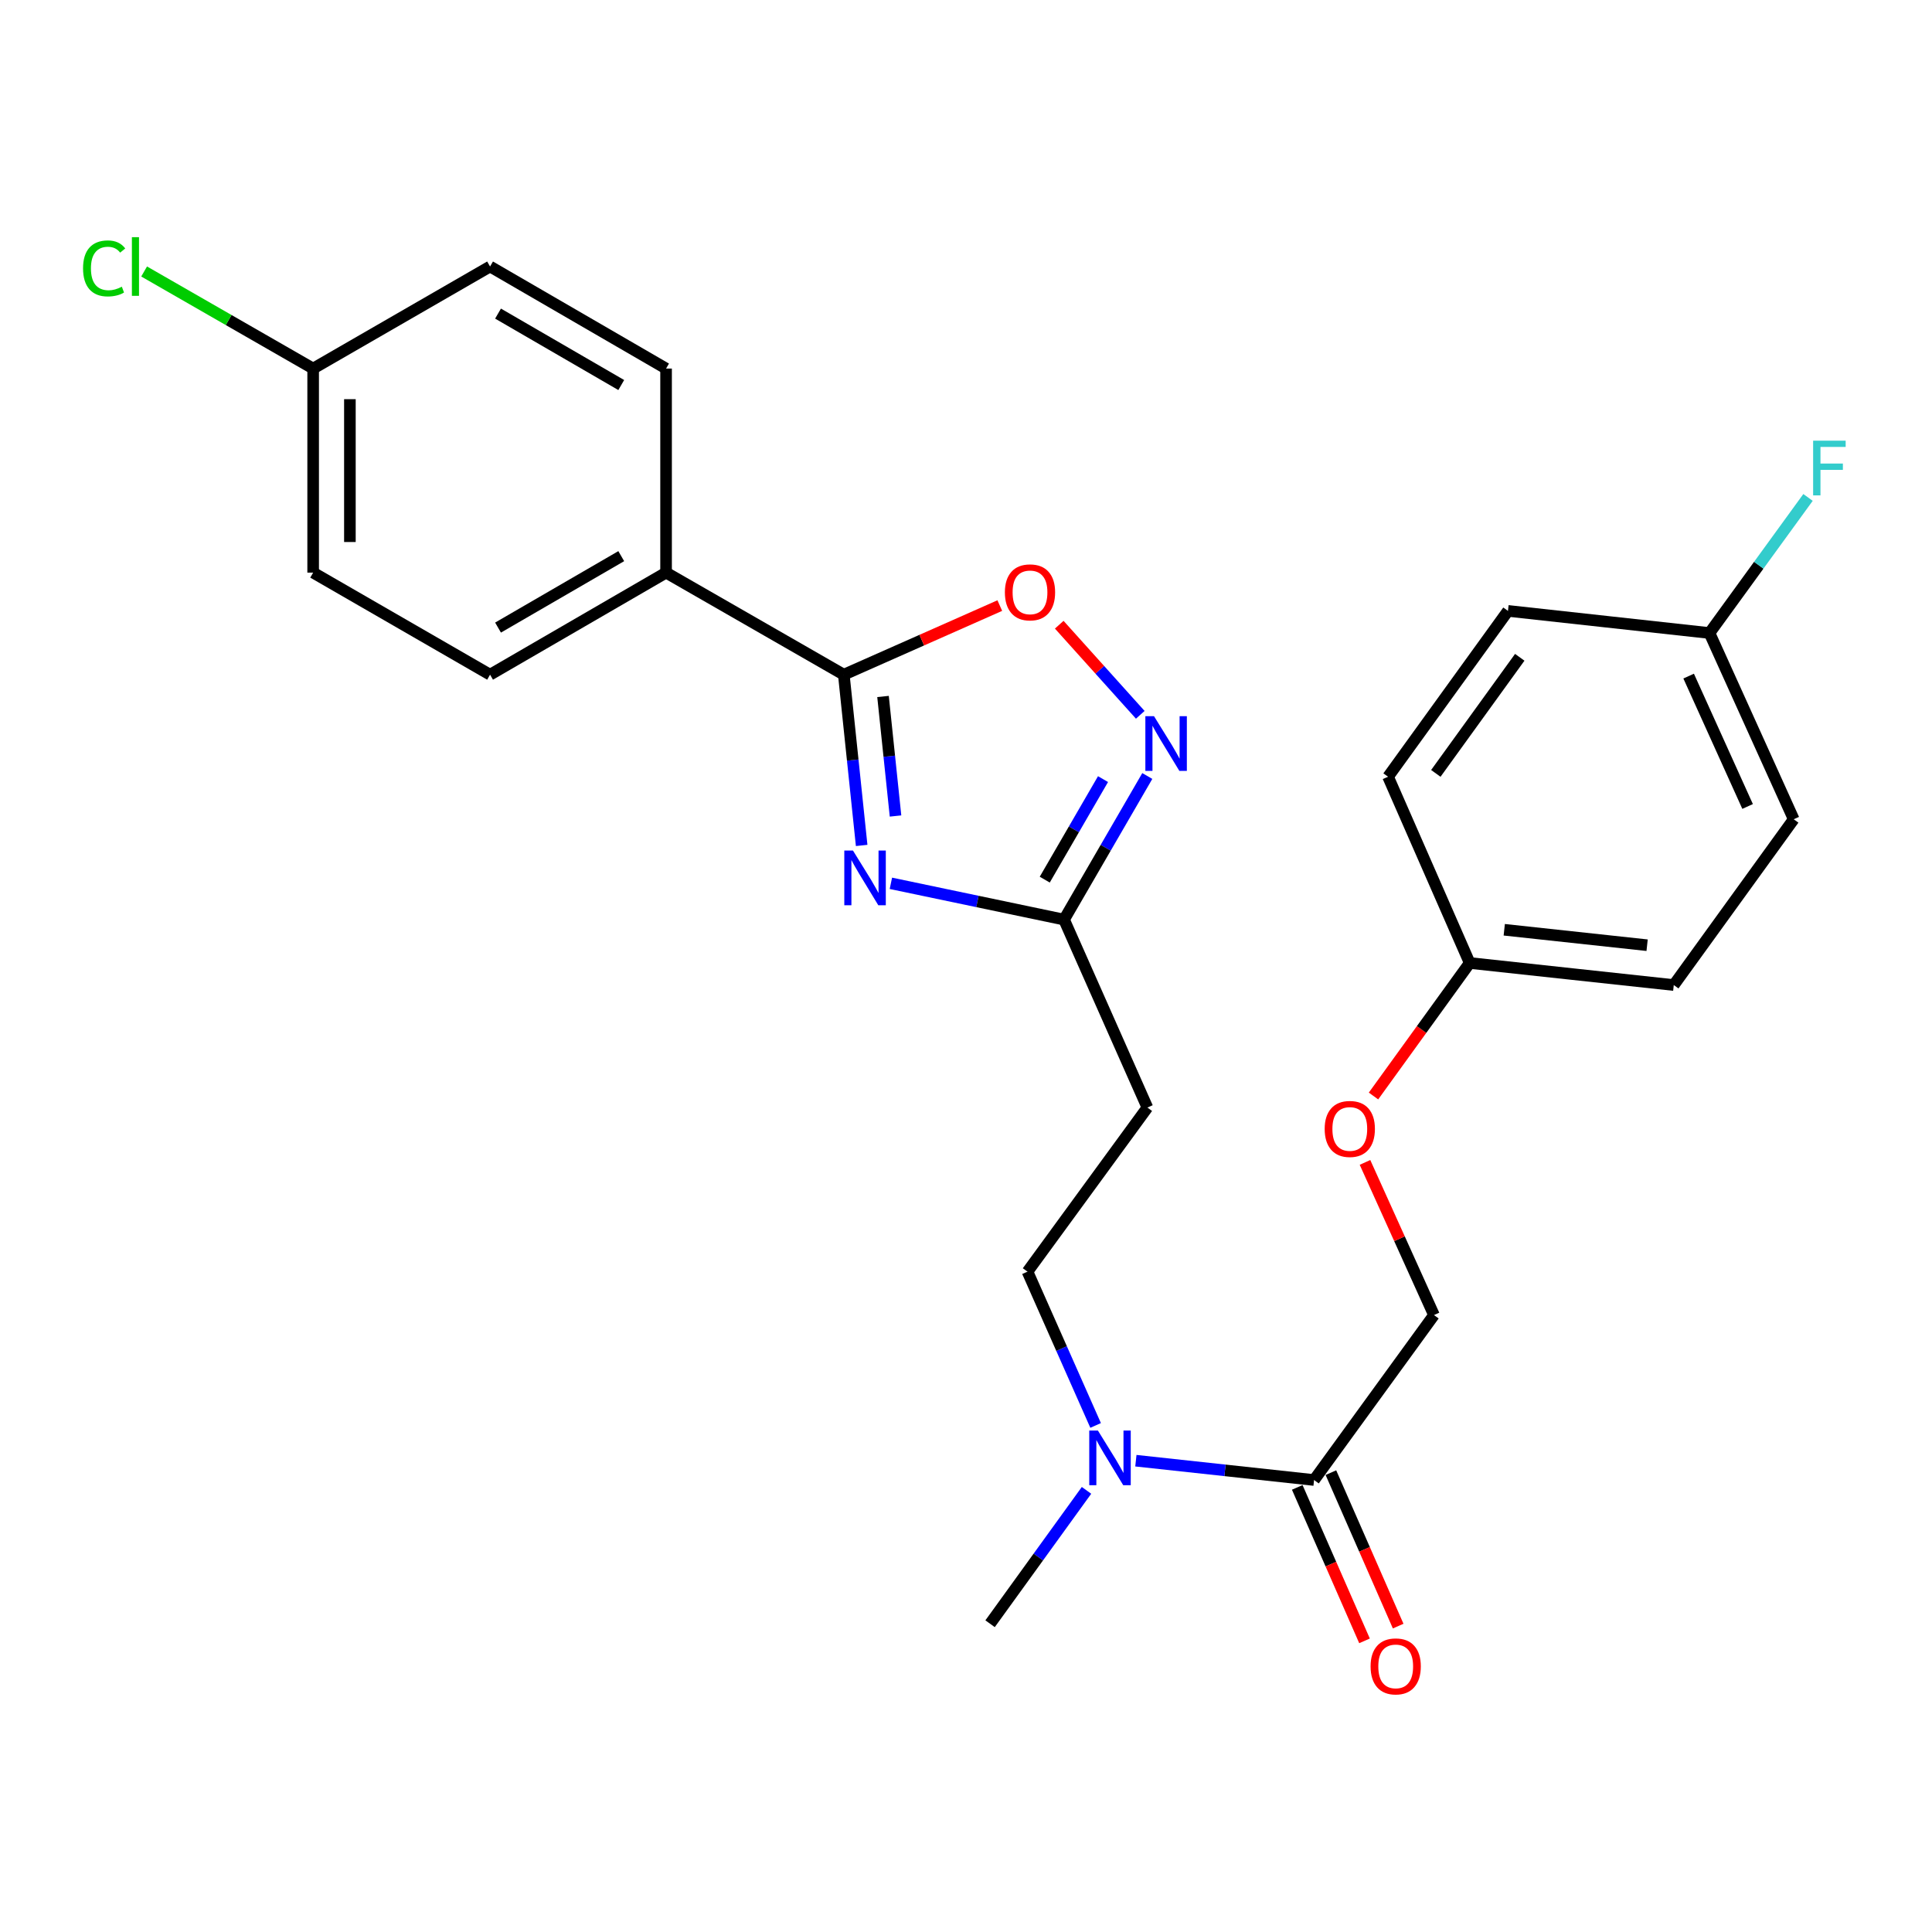 <?xml version='1.0' encoding='iso-8859-1'?>
<svg version='1.1' baseProfile='full'
              xmlns='http://www.w3.org/2000/svg'
                      xmlns:rdkit='http://www.rdkit.org/xml'
                      xmlns:xlink='http://www.w3.org/1999/xlink'
                  xml:space='preserve'
width='1000px' height='1000px' viewBox='0 0 1000 1000'>
<!-- END OF HEADER -->
<rect style='opacity:1.0;fill:#FFFFFF;stroke:none' width='1000' height='1000' x='0' y='0'> </rect>
<path class='bond-0' d='M 445.993,437.597 L 441.372,393.406' style='fill:none;fill-rule:evenodd;stroke:#0000FF;stroke-width:6px;stroke-linecap:butt;stroke-linejoin:miter;stroke-opacity:1' />
<path class='bond-0' d='M 441.372,393.406 L 436.751,349.214' style='fill:none;fill-rule:evenodd;stroke:#000000;stroke-width:6px;stroke-linecap:butt;stroke-linejoin:miter;stroke-opacity:1' />
<path class='bond-0' d='M 463.521,422.362 L 460.286,391.428' style='fill:none;fill-rule:evenodd;stroke:#0000FF;stroke-width:6px;stroke-linecap:butt;stroke-linejoin:miter;stroke-opacity:1' />
<path class='bond-0' d='M 460.286,391.428 L 457.052,360.494' style='fill:none;fill-rule:evenodd;stroke:#000000;stroke-width:6px;stroke-linecap:butt;stroke-linejoin:miter;stroke-opacity:1' />
<path class='bond-2' d='M 461.121,457.203 L 505.935,466.595' style='fill:none;fill-rule:evenodd;stroke:#0000FF;stroke-width:6px;stroke-linecap:butt;stroke-linejoin:miter;stroke-opacity:1' />
<path class='bond-2' d='M 505.935,466.595 L 550.75,475.986' style='fill:none;fill-rule:evenodd;stroke:#000000;stroke-width:6px;stroke-linecap:butt;stroke-linejoin:miter;stroke-opacity:1' />
<path class='bond-3' d='M 436.751,349.214 L 477.122,331.331' style='fill:none;fill-rule:evenodd;stroke:#000000;stroke-width:6px;stroke-linecap:butt;stroke-linejoin:miter;stroke-opacity:1' />
<path class='bond-3' d='M 477.122,331.331 L 517.492,313.447' style='fill:none;fill-rule:evenodd;stroke:#FF0000;stroke-width:6px;stroke-linecap:butt;stroke-linejoin:miter;stroke-opacity:1' />
<path class='bond-6' d='M 436.751,349.214 L 344.76,296.389' style='fill:none;fill-rule:evenodd;stroke:#000000;stroke-width:6px;stroke-linecap:butt;stroke-linejoin:miter;stroke-opacity:1' />
<path class='bond-1' d='M 593.84,401.655 L 572.295,438.82' style='fill:none;fill-rule:evenodd;stroke:#0000FF;stroke-width:6px;stroke-linecap:butt;stroke-linejoin:miter;stroke-opacity:1' />
<path class='bond-1' d='M 572.295,438.82 L 550.75,475.986' style='fill:none;fill-rule:evenodd;stroke:#000000;stroke-width:6px;stroke-linecap:butt;stroke-linejoin:miter;stroke-opacity:1' />
<path class='bond-1' d='M 570.924,403.267 L 555.842,429.283' style='fill:none;fill-rule:evenodd;stroke:#0000FF;stroke-width:6px;stroke-linecap:butt;stroke-linejoin:miter;stroke-opacity:1' />
<path class='bond-1' d='M 555.842,429.283 L 540.761,455.299' style='fill:none;fill-rule:evenodd;stroke:#000000;stroke-width:6px;stroke-linecap:butt;stroke-linejoin:miter;stroke-opacity:1' />
<path class='bond-26' d='M 590.202,369.989 L 569.231,346.67' style='fill:none;fill-rule:evenodd;stroke:#0000FF;stroke-width:6px;stroke-linecap:butt;stroke-linejoin:miter;stroke-opacity:1' />
<path class='bond-26' d='M 569.231,346.67 L 548.261,323.35' style='fill:none;fill-rule:evenodd;stroke:#FF0000;stroke-width:6px;stroke-linecap:butt;stroke-linejoin:miter;stroke-opacity:1' />
<path class='bond-5' d='M 550.75,475.986 L 593.887,573.27' style='fill:none;fill-rule:evenodd;stroke:#000000;stroke-width:6px;stroke-linecap:butt;stroke-linejoin:miter;stroke-opacity:1' />
<path class='bond-4' d='M 680.163,766.053 L 634.045,761.053' style='fill:none;fill-rule:evenodd;stroke:#000000;stroke-width:6px;stroke-linecap:butt;stroke-linejoin:miter;stroke-opacity:1' />
<path class='bond-4' d='M 634.045,761.053 L 587.928,756.053' style='fill:none;fill-rule:evenodd;stroke:#0000FF;stroke-width:6px;stroke-linecap:butt;stroke-linejoin:miter;stroke-opacity:1' />
<path class='bond-9' d='M 680.163,766.053 L 742.223,680.676' style='fill:none;fill-rule:evenodd;stroke:#000000;stroke-width:6px;stroke-linecap:butt;stroke-linejoin:miter;stroke-opacity:1' />
<path class='bond-10' d='M 671.454,769.871 L 688.864,809.588' style='fill:none;fill-rule:evenodd;stroke:#000000;stroke-width:6px;stroke-linecap:butt;stroke-linejoin:miter;stroke-opacity:1' />
<path class='bond-10' d='M 688.864,809.588 L 706.274,849.306' style='fill:none;fill-rule:evenodd;stroke:#FF0000;stroke-width:6px;stroke-linecap:butt;stroke-linejoin:miter;stroke-opacity:1' />
<path class='bond-10' d='M 688.871,762.236 L 706.281,801.953' style='fill:none;fill-rule:evenodd;stroke:#000000;stroke-width:6px;stroke-linecap:butt;stroke-linejoin:miter;stroke-opacity:1' />
<path class='bond-10' d='M 706.281,801.953 L 723.691,841.671' style='fill:none;fill-rule:evenodd;stroke:#FF0000;stroke-width:6px;stroke-linecap:butt;stroke-linejoin:miter;stroke-opacity:1' />
<path class='bond-8' d='M 593.887,573.27 L 531.828,658.204' style='fill:none;fill-rule:evenodd;stroke:#000000;stroke-width:6px;stroke-linecap:butt;stroke-linejoin:miter;stroke-opacity:1' />
<path class='bond-11' d='M 344.76,296.389 L 253.657,349.214' style='fill:none;fill-rule:evenodd;stroke:#000000;stroke-width:6px;stroke-linecap:butt;stroke-linejoin:miter;stroke-opacity:1' />
<path class='bond-11' d='M 321.556,287.861 L 257.783,324.839' style='fill:none;fill-rule:evenodd;stroke:#000000;stroke-width:6px;stroke-linecap:butt;stroke-linejoin:miter;stroke-opacity:1' />
<path class='bond-12' d='M 344.76,296.389 L 344.76,190.768' style='fill:none;fill-rule:evenodd;stroke:#000000;stroke-width:6px;stroke-linecap:butt;stroke-linejoin:miter;stroke-opacity:1' />
<path class='bond-7' d='M 567.091,737.805 L 549.459,698.004' style='fill:none;fill-rule:evenodd;stroke:#0000FF;stroke-width:6px;stroke-linecap:butt;stroke-linejoin:miter;stroke-opacity:1' />
<path class='bond-7' d='M 549.459,698.004 L 531.828,658.204' style='fill:none;fill-rule:evenodd;stroke:#000000;stroke-width:6px;stroke-linecap:butt;stroke-linejoin:miter;stroke-opacity:1' />
<path class='bond-25' d='M 562.378,771.409 L 537.42,805.926' style='fill:none;fill-rule:evenodd;stroke:#0000FF;stroke-width:6px;stroke-linecap:butt;stroke-linejoin:miter;stroke-opacity:1' />
<path class='bond-25' d='M 537.42,805.926 L 512.462,840.443' style='fill:none;fill-rule:evenodd;stroke:#000000;stroke-width:6px;stroke-linecap:butt;stroke-linejoin:miter;stroke-opacity:1' />
<path class='bond-13' d='M 742.223,680.676 L 724.37,641.17' style='fill:none;fill-rule:evenodd;stroke:#000000;stroke-width:6px;stroke-linecap:butt;stroke-linejoin:miter;stroke-opacity:1' />
<path class='bond-13' d='M 724.37,641.17 L 706.517,601.663' style='fill:none;fill-rule:evenodd;stroke:#FF0000;stroke-width:6px;stroke-linecap:butt;stroke-linejoin:miter;stroke-opacity:1' />
<path class='bond-17' d='M 253.657,349.214 L 162.088,296.389' style='fill:none;fill-rule:evenodd;stroke:#000000;stroke-width:6px;stroke-linecap:butt;stroke-linejoin:miter;stroke-opacity:1' />
<path class='bond-18' d='M 344.76,190.768 L 253.657,137.943' style='fill:none;fill-rule:evenodd;stroke:#000000;stroke-width:6px;stroke-linecap:butt;stroke-linejoin:miter;stroke-opacity:1' />
<path class='bond-18' d='M 321.556,199.296 L 257.783,162.318' style='fill:none;fill-rule:evenodd;stroke:#000000;stroke-width:6px;stroke-linecap:butt;stroke-linejoin:miter;stroke-opacity:1' />
<path class='bond-14' d='M 710.922,567.29 L 735.817,532.864' style='fill:none;fill-rule:evenodd;stroke:#FF0000;stroke-width:6px;stroke-linecap:butt;stroke-linejoin:miter;stroke-opacity:1' />
<path class='bond-14' d='M 735.817,532.864 L 760.712,498.437' style='fill:none;fill-rule:evenodd;stroke:#000000;stroke-width:6px;stroke-linecap:butt;stroke-linejoin:miter;stroke-opacity:1' />
<path class='bond-21' d='M 760.712,498.437 L 718.461,402.04' style='fill:none;fill-rule:evenodd;stroke:#000000;stroke-width:6px;stroke-linecap:butt;stroke-linejoin:miter;stroke-opacity:1' />
<path class='bond-22' d='M 760.712,498.437 L 866.342,509.858' style='fill:none;fill-rule:evenodd;stroke:#000000;stroke-width:6px;stroke-linecap:butt;stroke-linejoin:miter;stroke-opacity:1' />
<path class='bond-22' d='M 778.6,481.243 L 852.542,489.238' style='fill:none;fill-rule:evenodd;stroke:#000000;stroke-width:6px;stroke-linecap:butt;stroke-linejoin:miter;stroke-opacity:1' />
<path class='bond-15' d='M 162.088,190.768 L 253.657,137.943' style='fill:none;fill-rule:evenodd;stroke:#000000;stroke-width:6px;stroke-linecap:butt;stroke-linejoin:miter;stroke-opacity:1' />
<path class='bond-19' d='M 162.088,190.768 L 118.344,165.645' style='fill:none;fill-rule:evenodd;stroke:#000000;stroke-width:6px;stroke-linecap:butt;stroke-linejoin:miter;stroke-opacity:1' />
<path class='bond-19' d='M 118.344,165.645 L 74.6,140.522' style='fill:none;fill-rule:evenodd;stroke:#00CC00;stroke-width:6px;stroke-linecap:butt;stroke-linejoin:miter;stroke-opacity:1' />
<path class='bond-27' d='M 162.088,190.768 L 162.088,296.389' style='fill:none;fill-rule:evenodd;stroke:#000000;stroke-width:6px;stroke-linecap:butt;stroke-linejoin:miter;stroke-opacity:1' />
<path class='bond-27' d='M 181.106,206.611 L 181.106,280.546' style='fill:none;fill-rule:evenodd;stroke:#000000;stroke-width:6px;stroke-linecap:butt;stroke-linejoin:miter;stroke-opacity:1' />
<path class='bond-16' d='M 884.831,327.651 L 928.423,424.048' style='fill:none;fill-rule:evenodd;stroke:#000000;stroke-width:6px;stroke-linecap:butt;stroke-linejoin:miter;stroke-opacity:1' />
<path class='bond-16' d='M 874.042,349.946 L 904.557,417.424' style='fill:none;fill-rule:evenodd;stroke:#000000;stroke-width:6px;stroke-linecap:butt;stroke-linejoin:miter;stroke-opacity:1' />
<path class='bond-20' d='M 884.831,327.651 L 910.332,292.561' style='fill:none;fill-rule:evenodd;stroke:#000000;stroke-width:6px;stroke-linecap:butt;stroke-linejoin:miter;stroke-opacity:1' />
<path class='bond-20' d='M 910.332,292.561 L 935.832,257.471' style='fill:none;fill-rule:evenodd;stroke:#33CCCC;stroke-width:6px;stroke-linecap:butt;stroke-linejoin:miter;stroke-opacity:1' />
<path class='bond-28' d='M 884.831,327.651 L 780.521,316.198' style='fill:none;fill-rule:evenodd;stroke:#000000;stroke-width:6px;stroke-linecap:butt;stroke-linejoin:miter;stroke-opacity:1' />
<path class='bond-23' d='M 718.461,402.04 L 780.521,316.198' style='fill:none;fill-rule:evenodd;stroke:#000000;stroke-width:6px;stroke-linecap:butt;stroke-linejoin:miter;stroke-opacity:1' />
<path class='bond-23' d='M 743.182,400.306 L 786.624,340.216' style='fill:none;fill-rule:evenodd;stroke:#000000;stroke-width:6px;stroke-linecap:butt;stroke-linejoin:miter;stroke-opacity:1' />
<path class='bond-24' d='M 866.342,509.858 L 928.423,424.048' style='fill:none;fill-rule:evenodd;stroke:#000000;stroke-width:6px;stroke-linecap:butt;stroke-linejoin:miter;stroke-opacity:1' />
<path  class='atom-0' d='M 441.49 440.241
L 450.77 455.241
Q 451.69 456.721, 453.17 459.401
Q 454.65 462.081, 454.73 462.241
L 454.73 440.241
L 458.49 440.241
L 458.49 468.561
L 454.61 468.561
L 444.65 452.161
Q 443.49 450.241, 442.25 448.041
Q 441.05 445.841, 440.69 445.161
L 440.69 468.561
L 437.01 468.561
L 437.01 440.241
L 441.49 440.241
' fill='#0000FF'/>
<path  class='atom-2' d='M 597.316 370.701
L 606.596 385.701
Q 607.516 387.181, 608.996 389.861
Q 610.476 392.541, 610.556 392.701
L 610.556 370.701
L 614.316 370.701
L 614.316 399.021
L 610.436 399.021
L 600.476 382.621
Q 599.316 380.701, 598.076 378.501
Q 596.876 376.301, 596.516 375.621
L 596.516 399.021
L 592.836 399.021
L 592.836 370.701
L 597.316 370.701
' fill='#0000FF'/>
<path  class='atom-4' d='M 520.127 306.601
Q 520.127 299.801, 523.487 296.001
Q 526.847 292.201, 533.127 292.201
Q 539.407 292.201, 542.767 296.001
Q 546.127 299.801, 546.127 306.601
Q 546.127 313.481, 542.727 317.401
Q 539.327 321.281, 533.127 321.281
Q 526.887 321.281, 523.487 317.401
Q 520.127 313.521, 520.127 306.601
M 533.127 318.081
Q 537.447 318.081, 539.767 315.201
Q 542.127 312.281, 542.127 306.601
Q 542.127 301.041, 539.767 298.241
Q 537.447 295.401, 533.127 295.401
Q 528.807 295.401, 526.447 298.201
Q 524.127 301.001, 524.127 306.601
Q 524.127 312.321, 526.447 315.201
Q 528.807 318.081, 533.127 318.081
' fill='#FF0000'/>
<path  class='atom-8' d='M 568.272 740.44
L 577.552 755.44
Q 578.472 756.92, 579.952 759.6
Q 581.432 762.28, 581.512 762.44
L 581.512 740.44
L 585.272 740.44
L 585.272 768.76
L 581.392 768.76
L 571.432 752.36
Q 570.272 750.44, 569.032 748.24
Q 567.832 746.04, 567.472 745.36
L 567.472 768.76
L 563.792 768.76
L 563.792 740.44
L 568.272 740.44
' fill='#0000FF'/>
<path  class='atom-11' d='M 709.413 862.519
Q 709.413 855.719, 712.773 851.919
Q 716.133 848.119, 722.413 848.119
Q 728.693 848.119, 732.053 851.919
Q 735.413 855.719, 735.413 862.519
Q 735.413 869.399, 732.013 873.319
Q 728.613 877.199, 722.413 877.199
Q 716.173 877.199, 712.773 873.319
Q 709.413 869.439, 709.413 862.519
M 722.413 873.999
Q 726.733 873.999, 729.053 871.119
Q 731.413 868.199, 731.413 862.519
Q 731.413 856.959, 729.053 854.159
Q 726.733 851.319, 722.413 851.319
Q 718.093 851.319, 715.733 854.119
Q 713.413 856.919, 713.413 862.519
Q 713.413 868.239, 715.733 871.119
Q 718.093 873.999, 722.413 873.999
' fill='#FF0000'/>
<path  class='atom-14' d='M 685.652 584.338
Q 685.652 577.538, 689.012 573.738
Q 692.372 569.938, 698.652 569.938
Q 704.932 569.938, 708.292 573.738
Q 711.652 577.538, 711.652 584.338
Q 711.652 591.218, 708.252 595.138
Q 704.852 599.018, 698.652 599.018
Q 692.412 599.018, 689.012 595.138
Q 685.652 591.258, 685.652 584.338
M 698.652 595.818
Q 702.972 595.818, 705.292 592.938
Q 707.652 590.018, 707.652 584.338
Q 707.652 578.778, 705.292 575.978
Q 702.972 573.138, 698.652 573.138
Q 694.332 573.138, 691.972 575.938
Q 689.652 578.738, 689.652 584.338
Q 689.652 590.058, 691.972 592.938
Q 694.332 595.818, 698.652 595.818
' fill='#FF0000'/>
<path  class='atom-20' d='M 42.988 138.923
Q 42.988 131.883, 46.268 128.203
Q 49.588 124.483, 55.868 124.483
Q 61.708 124.483, 64.828 128.603
L 62.188 130.763
Q 59.908 127.763, 55.868 127.763
Q 51.588 127.763, 49.308 130.643
Q 47.068 133.483, 47.068 138.923
Q 47.068 144.523, 49.388 147.403
Q 51.748 150.283, 56.308 150.283
Q 59.428 150.283, 63.068 148.403
L 64.188 151.403
Q 62.708 152.363, 60.468 152.923
Q 58.228 153.483, 55.748 153.483
Q 49.588 153.483, 46.268 149.723
Q 42.988 145.963, 42.988 138.923
' fill='#00CC00'/>
<path  class='atom-20' d='M 68.268 122.763
L 71.948 122.763
L 71.948 153.123
L 68.268 153.123
L 68.268 122.763
' fill='#00CC00'/>
<path  class='atom-21' d='M 938.471 228.093
L 955.311 228.093
L 955.311 231.333
L 942.271 231.333
L 942.271 239.933
L 953.871 239.933
L 953.871 243.213
L 942.271 243.213
L 942.271 256.413
L 938.471 256.413
L 938.471 228.093
' fill='#33CCCC'/>
</svg>
